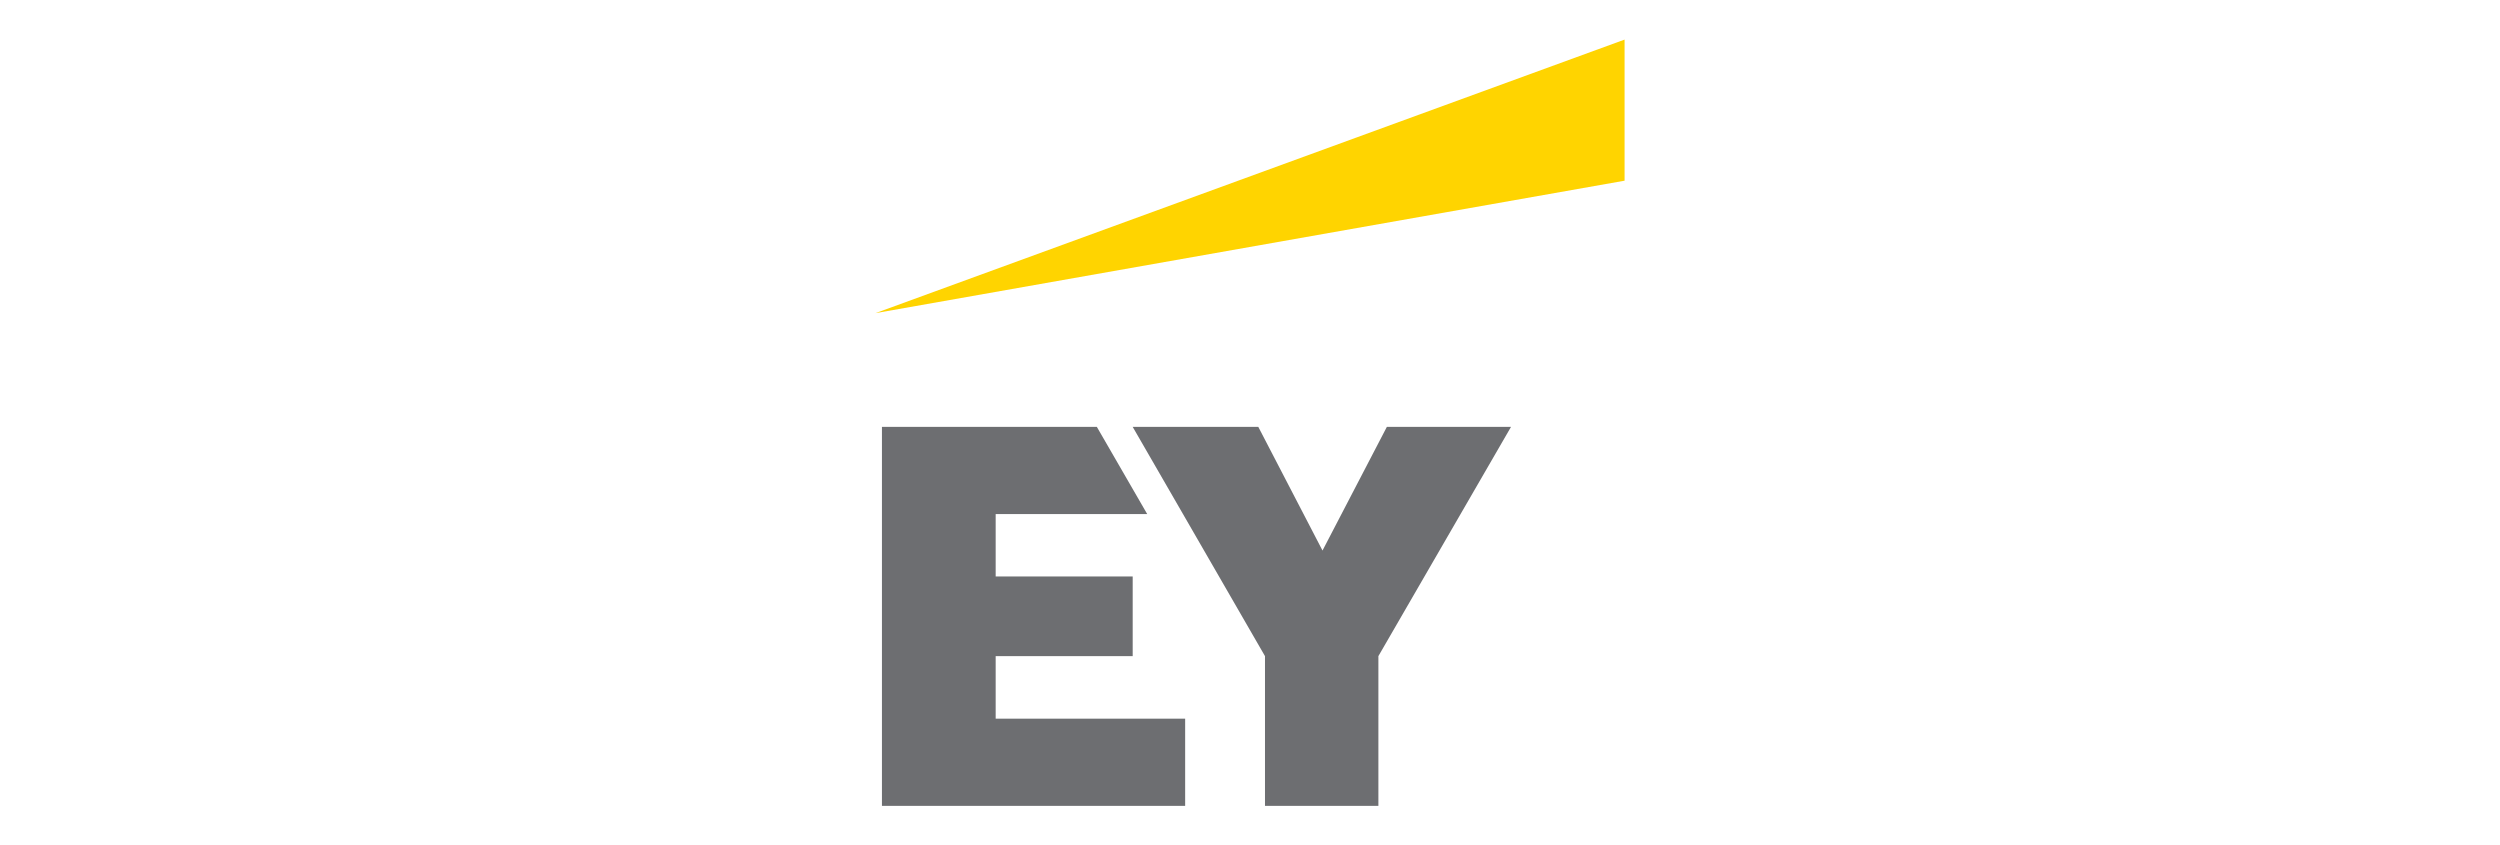 <?xml version="1.0" encoding="UTF-8"?><svg id="uuid-60c15ef6-08fe-4128-bff5-34dfae6b3cd5" xmlns="http://www.w3.org/2000/svg" viewBox="0 0 153.44 51.89"><rect width="153.44" height="51.89" style="fill:none; stroke-width:0px;"/><polygon points="61.11 40.27 69.52 40.27 69.52 35.38 61.11 35.38 61.11 31.55 70.41 31.55 67.32 26.2 54.13 26.2 54.13 49.46 72.74 49.46 72.74 44.11 61.11 44.11 61.11 40.27" style="fill:#6d6e71; stroke-width:0px;"/><polygon points="85.12 26.2 81.17 33.79 77.23 26.2 69.52 26.2 77.64 40.27 77.64 49.46 84.6 49.46 84.6 40.27 92.74 26.2 85.12 26.2" style="fill:#6d6e71; stroke-width:0px;"/><polygon points="99.71 2.43 53.73 19.22 99.71 11.09 99.71 2.43" style="fill:#ffd400; stroke-width:0px;"/></svg>